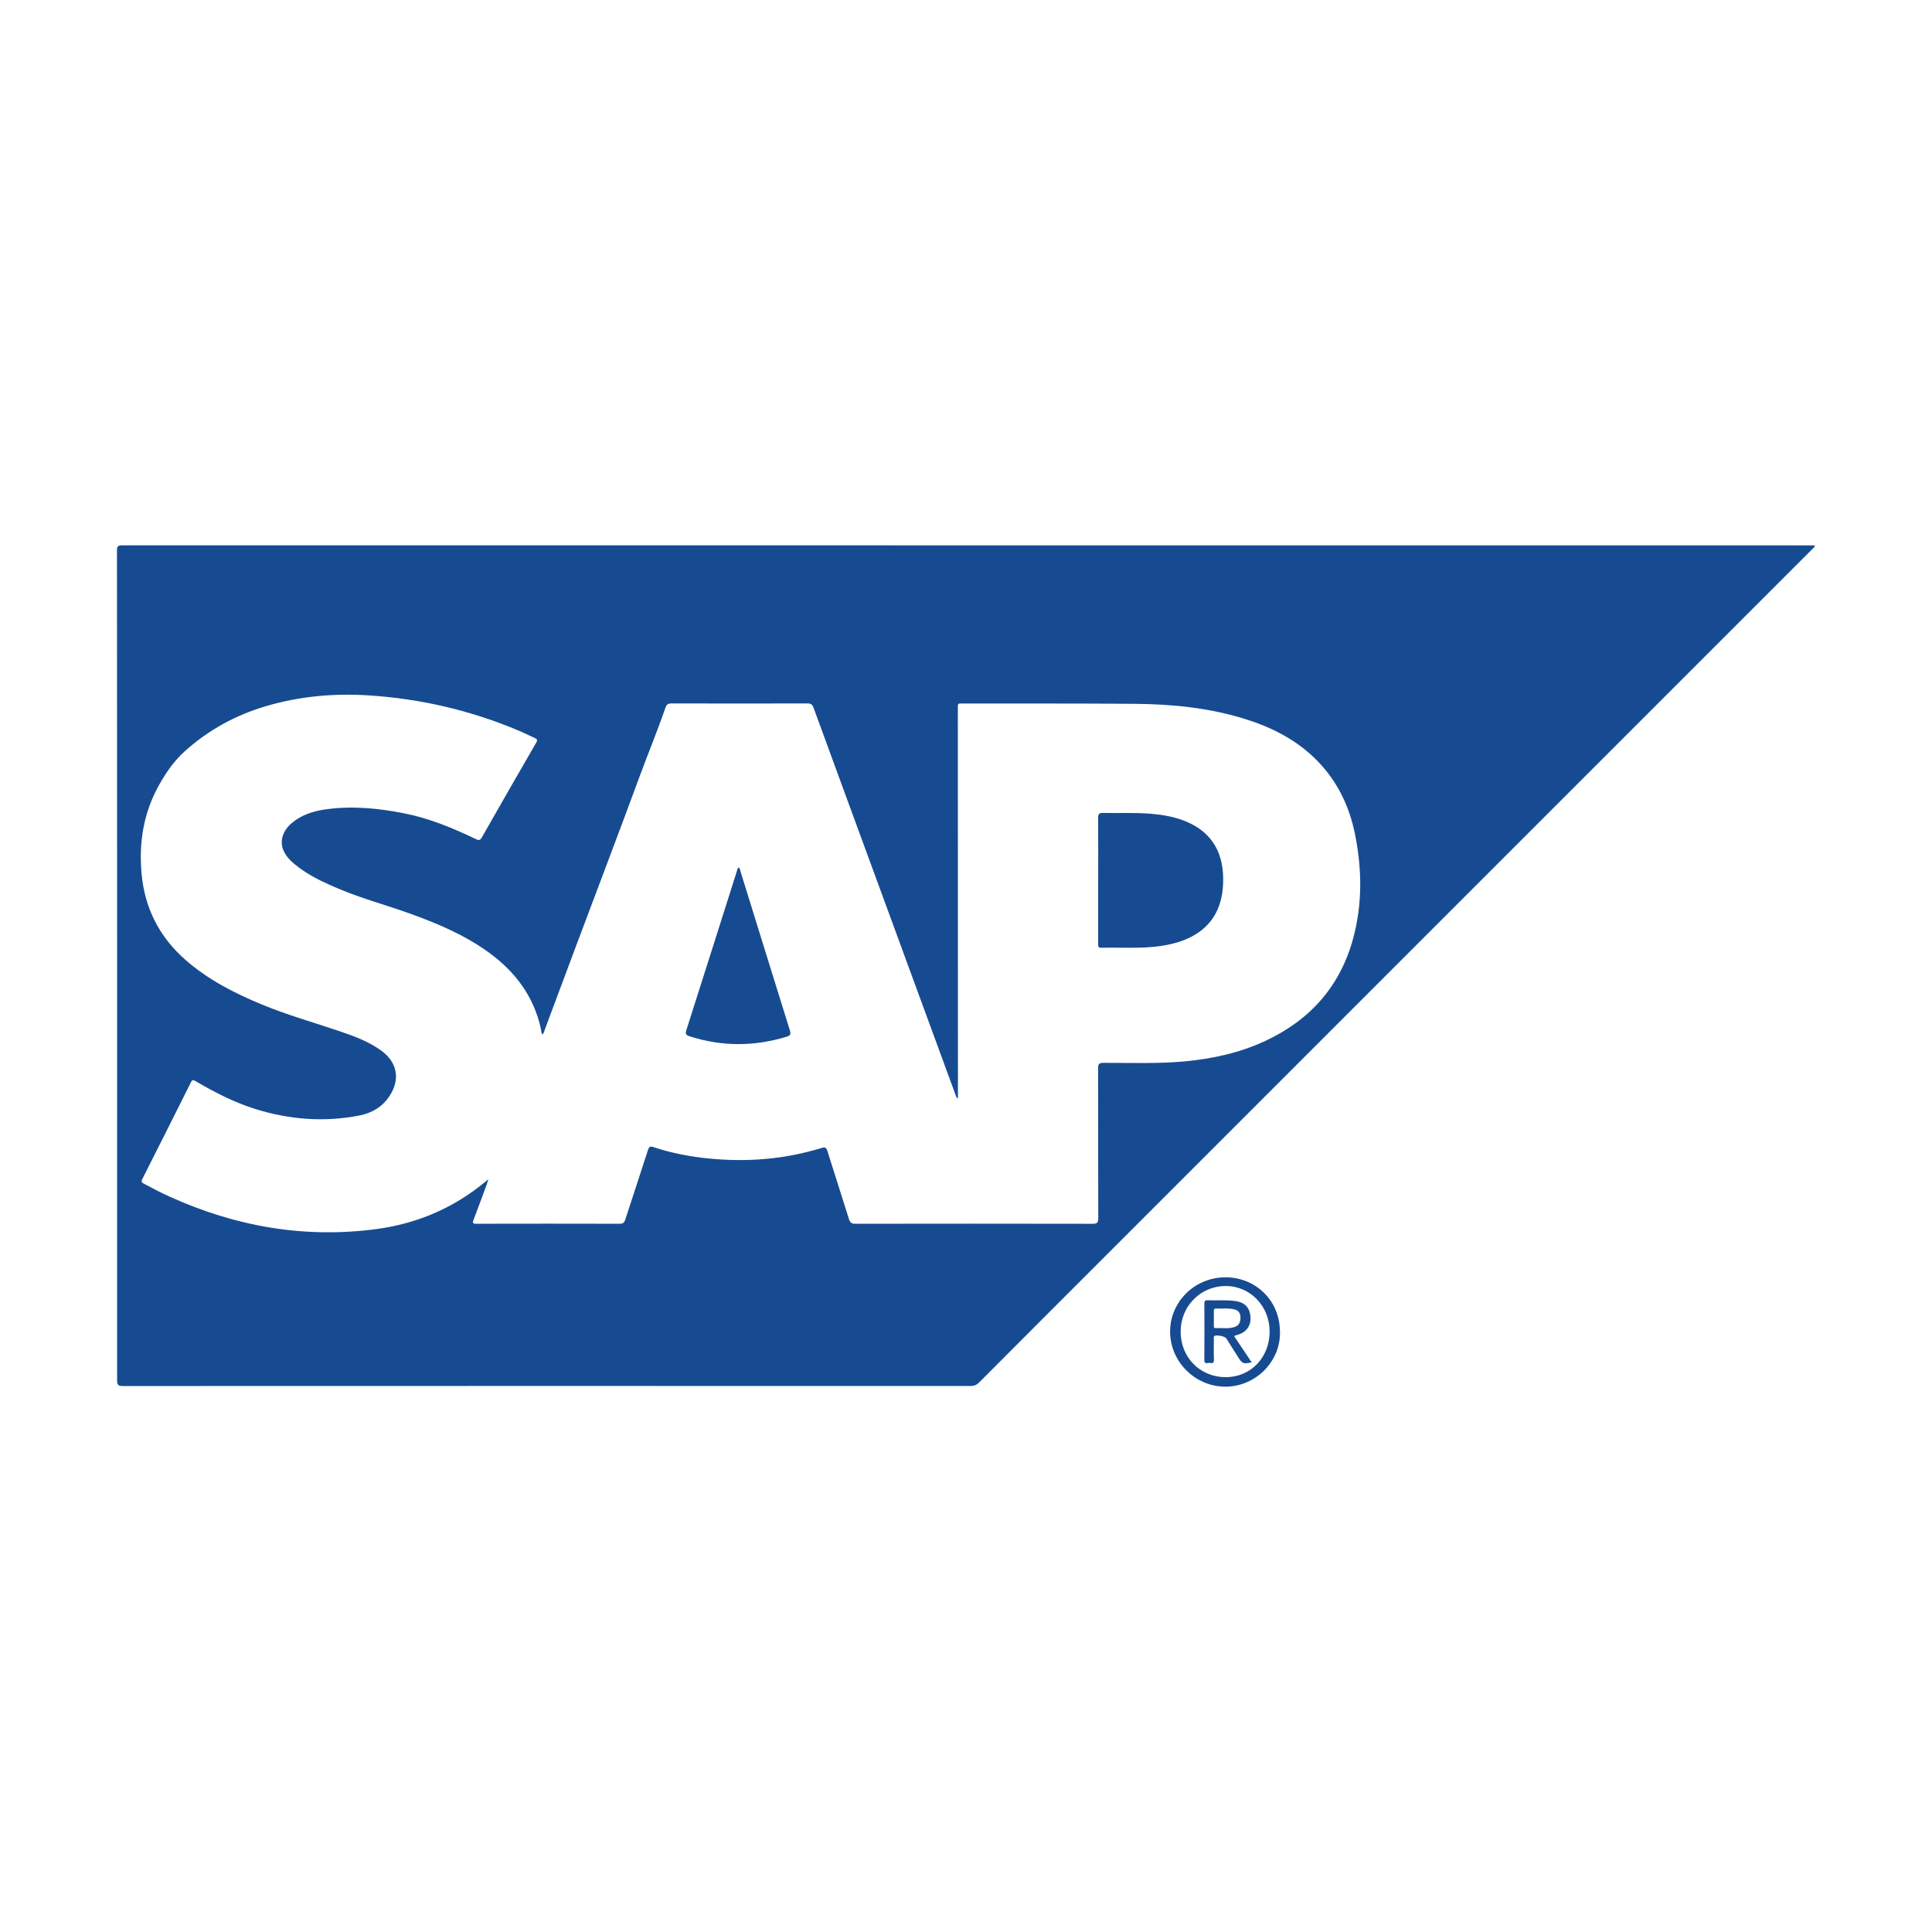 <?xml version="1.0" encoding="iso-8859-1"?>
<!-- Generator: Adobe Illustrator 23.0.1, SVG Export Plug-In . SVG Version: 6.00 Build 0)  -->
<svg version="1.1" id="Layer_1" xmlns="http://www.w3.org/2000/svg" xmlns:xlink="http://www.w3.org/1999/xlink" x="0px" y="0px"
	 viewBox="0 0 512 512" style="enable-background:new 0 0 512 512;" xml:space="preserve">
<g>
	<g>
		<g>
			<path style="fill:#174B91;" d="M481,144.54c-0.18,0.594-0.564,0.816-0.853,1.105c-61.54,61.55-123.084,123.095-184.628,184.641
				c-12.018,12.019-24.041,24.034-36.036,36.076c-0.69,0.693-1.369,0.945-2.326,0.945c-74.864-0.02-149.728-0.021-224.592,0.006
				c-1.158,0-1.53-0.224-1.529-1.477C31.058,292.517,31.045,219.198,31,145.88c-0.001-1.153,0.321-1.364,1.407-1.364
				c149.11,0.026,298.22,0.025,447.33,0.025C480.12,144.54,480.503,144.54,481,144.54z M129.431,312.528
				c-0.211,0.655-0.313,1.014-0.442,1.363c-1.15,3.109-2.278,6.227-3.474,9.318c-0.326,0.842-0.291,1.1,0.72,1.098
				c12.67-0.03,25.34-0.029,38.009,0.002c0.863,0.002,1.199-0.299,1.45-1.077c1.993-6.162,4.041-12.305,6.028-18.469
				c0.269-0.836,0.565-1.06,1.438-0.769c4.812,1.605,9.764,2.533,14.811,3.032c10.109,0.999,20.039,0.178,29.764-2.804
				c0.89-0.273,1.24-0.133,1.526,0.784c1.883,6.035,3.848,12.044,5.724,18.08c0.291,0.937,0.698,1.225,1.675,1.224
				c20.975-0.03,41.949-0.034,62.924,0.006c1.196,0.002,1.466-0.325,1.463-1.483c-0.039-13.249-0.008-26.498-0.044-39.748
				c-0.003-1.095,0.244-1.412,1.385-1.416c7.18-0.028,14.367,0.277,21.537-0.391c7.429-0.691,14.638-2.263,21.424-5.436
				c11.847-5.539,19.813-14.453,23.256-27.18c2.468-9.123,2.342-18.325,0.498-27.53c-1.595-7.963-5.114-14.926-11.066-20.55
				c-5.311-5.018-11.699-8.104-18.611-10.205c-9.317-2.832-18.913-3.771-28.586-3.853c-15.257-0.13-30.516-0.067-45.774-0.086
				c-0.155,0-0.31,0.013-0.463-0.001c-0.53-0.047-0.8,0.16-0.769,0.722c0.021,0.385,0.001,0.772,0.001,1.159
				c0.009,33.799,0.018,67.598,0.028,101.397c0,0.477,0,0.954,0,1.43c-0.348-0.237-0.456-0.511-0.558-0.787
				c-6.724-18.323-13.447-36.647-20.171-54.97c-5.859-15.966-11.725-31.929-17.558-47.904c-0.307-0.841-0.731-1.069-1.592-1.067
				c-12.013,0.029-24.026,0.03-36.039-0.002c-0.881-0.002-1.296,0.264-1.581,1.089c-2.123,6.15-4.616,12.163-6.864,18.269
				c-5.515,14.981-11.204,29.898-16.813,44.844c-2.736,7.291-5.447,14.592-8.181,21.884c-0.209,0.558-0.313,1.172-0.732,1.664
				c-0.407-0.473-0.327-1.053-0.44-1.566c-1.892-8.577-6.798-15.102-13.79-20.175c-6.41-4.651-13.621-7.703-21.021-10.36
				c-5.987-2.15-12.144-3.805-18.034-6.234c-4.432-1.828-8.796-3.786-12.519-6.899c-1.225-1.024-2.287-2.191-2.904-3.698
				c-0.99-2.42-0.118-5.148,2.33-7.176c2.518-2.087,5.517-3.071,8.682-3.535c7.119-1.044,14.18-0.352,21.174,1.046
				c6.585,1.316,12.754,3.869,18.784,6.763c0.688,0.33,1.13,0.518,1.635-0.371c4.783-8.422,9.61-16.819,14.457-25.204
				c0.398-0.689,0.176-0.913-0.417-1.177c-1.409-0.628-2.782-1.338-4.203-1.937c-12.66-5.347-25.852-8.435-39.565-9.342
				c-9.33-0.617-18.503,0.185-27.49,2.847c-8.069,2.391-15.287,6.347-21.528,11.981c-2.712,2.449-4.808,5.45-6.622,8.634
				c-4.195,7.364-5.537,15.287-4.795,23.663c0.816,9.218,4.699,16.845,11.631,22.941c5.994,5.27,12.986,8.83,20.296,11.854
				c6.816,2.82,13.919,4.798,20.887,7.173c3.728,1.271,7.417,2.656,10.652,4.984c4.318,3.107,5.169,7.616,2.269,12.057
				c-1.883,2.883-4.669,4.529-7.943,5.173c-9.315,1.834-18.518,1.119-27.556-1.684c-5.629-1.746-10.842-4.433-15.91-7.405
				c-0.554-0.325-0.86-0.454-1.219,0.267c-4.282,8.581-8.587,17.149-12.914,25.707c-0.301,0.596-0.208,0.841,0.353,1.146
				c2.271,1.235,4.561,2.431,6.916,3.496c17.448,7.89,35.647,11.118,54.711,8.59c10.137-1.344,19.355-5.071,27.471-11.375
				C127.835,313.818,128.507,313.267,129.431,312.528z"/>
			<path style="fill:#174B91;" d="M339.166,352.17c0.637,7.709-5.461,14.681-13.361,15.274c-7.892,0.593-14.946-5.395-15.659-13.293
				c-0.714-7.908,5.254-14.936,13.391-15.599C331.893,337.871,338.848,344.023,339.166,352.17z M324.809,364.963
				c6.618,0.004,11.635-5.181,11.653-12.044c0.017-6.764-5.117-12.11-11.633-12.112c-6.673-0.002-11.945,5.337-11.945,12.096
				C312.884,359.741,318.044,364.959,324.809,364.963z"/>
			<path style="fill:#174B91;" d="M291.033,233.327c0-5.524,0.029-11.047-0.025-16.57c-0.011-1.087,0.329-1.357,1.371-1.329
				c4.245,0.114,8.496-0.13,12.738,0.232c2.974,0.254,5.891,0.761,8.685,1.838c7.819,3.014,10.685,9.123,10.331,16.805
				c-0.307,6.66-3.209,11.657-9.45,14.443c-2.197,0.981-4.512,1.567-6.887,1.924c-5.303,0.798-10.642,0.364-15.964,0.494
				c-0.957,0.023-0.807-0.589-0.808-1.151c-0.003-5.562-0.002-11.124-0.002-16.687C291.026,233.327,291.03,233.327,291.033,233.327z
				"/>
			<path style="fill:#174B91;" d="M195.748,229.891c0.413,0.258,0.4,0.732,0.519,1.116c4.353,14.018,8.68,28.044,13.056,42.055
				c0.32,1.023,0.122,1.382-0.883,1.687c-8.594,2.606-17.153,2.633-25.719-0.137c-0.958-0.31-1.138-0.649-0.828-1.621
				c4.48-14.018,8.914-28.051,13.369-42.077C195.375,230.562,195.371,230.136,195.748,229.891z"/>
			<path style="fill:#174B91;" d="M327.086,354.145c1.528,2.276,3.067,4.569,4.619,6.881c-2.232,0.494-2.498,0.384-3.646-1.446
				c-1.024-1.631-2.048-3.262-3.078-4.889c-0.353-0.558-2.625-1.022-3.13-0.632c-0.292,0.225-0.161,0.574-0.163,0.868
				c-0.011,1.815-0.067,3.632,0.017,5.443c0.05,1.08-0.633,0.866-1.192,0.813c-0.528-0.049-1.362,0.456-1.352-0.769
				c0.041-4.981,0.025-9.962,0.006-14.943c-0.002-0.619,0.124-0.916,0.823-0.889c2.351,0.091,4.707-0.105,7.058,0.16
				c2.727,0.307,4.13,1.635,4.34,4.208c0.198,2.428-1.161,4.236-3.657,4.854C327.504,353.86,327.276,353.894,327.086,354.145z
				 M324.323,346.73c-0.001,0.018-0.003,0.035-0.004,0.053c-0.653,0-1.308,0.019-1.96-0.006c-0.473-0.018-0.695,0.121-0.685,0.642
				c0.027,1.306,0.009,2.614,0.008,3.921c0,0.317-0.016,0.643,0.448,0.621c1.643-0.078,3.311,0.238,4.927-0.248
				c1.174-0.353,1.702-1.202,1.685-2.566c-0.015-1.192-0.545-1.928-1.788-2.19C326.099,346.776,325.202,346.798,324.323,346.73z"/>
		</g>
	</g>
</g>
</svg>
